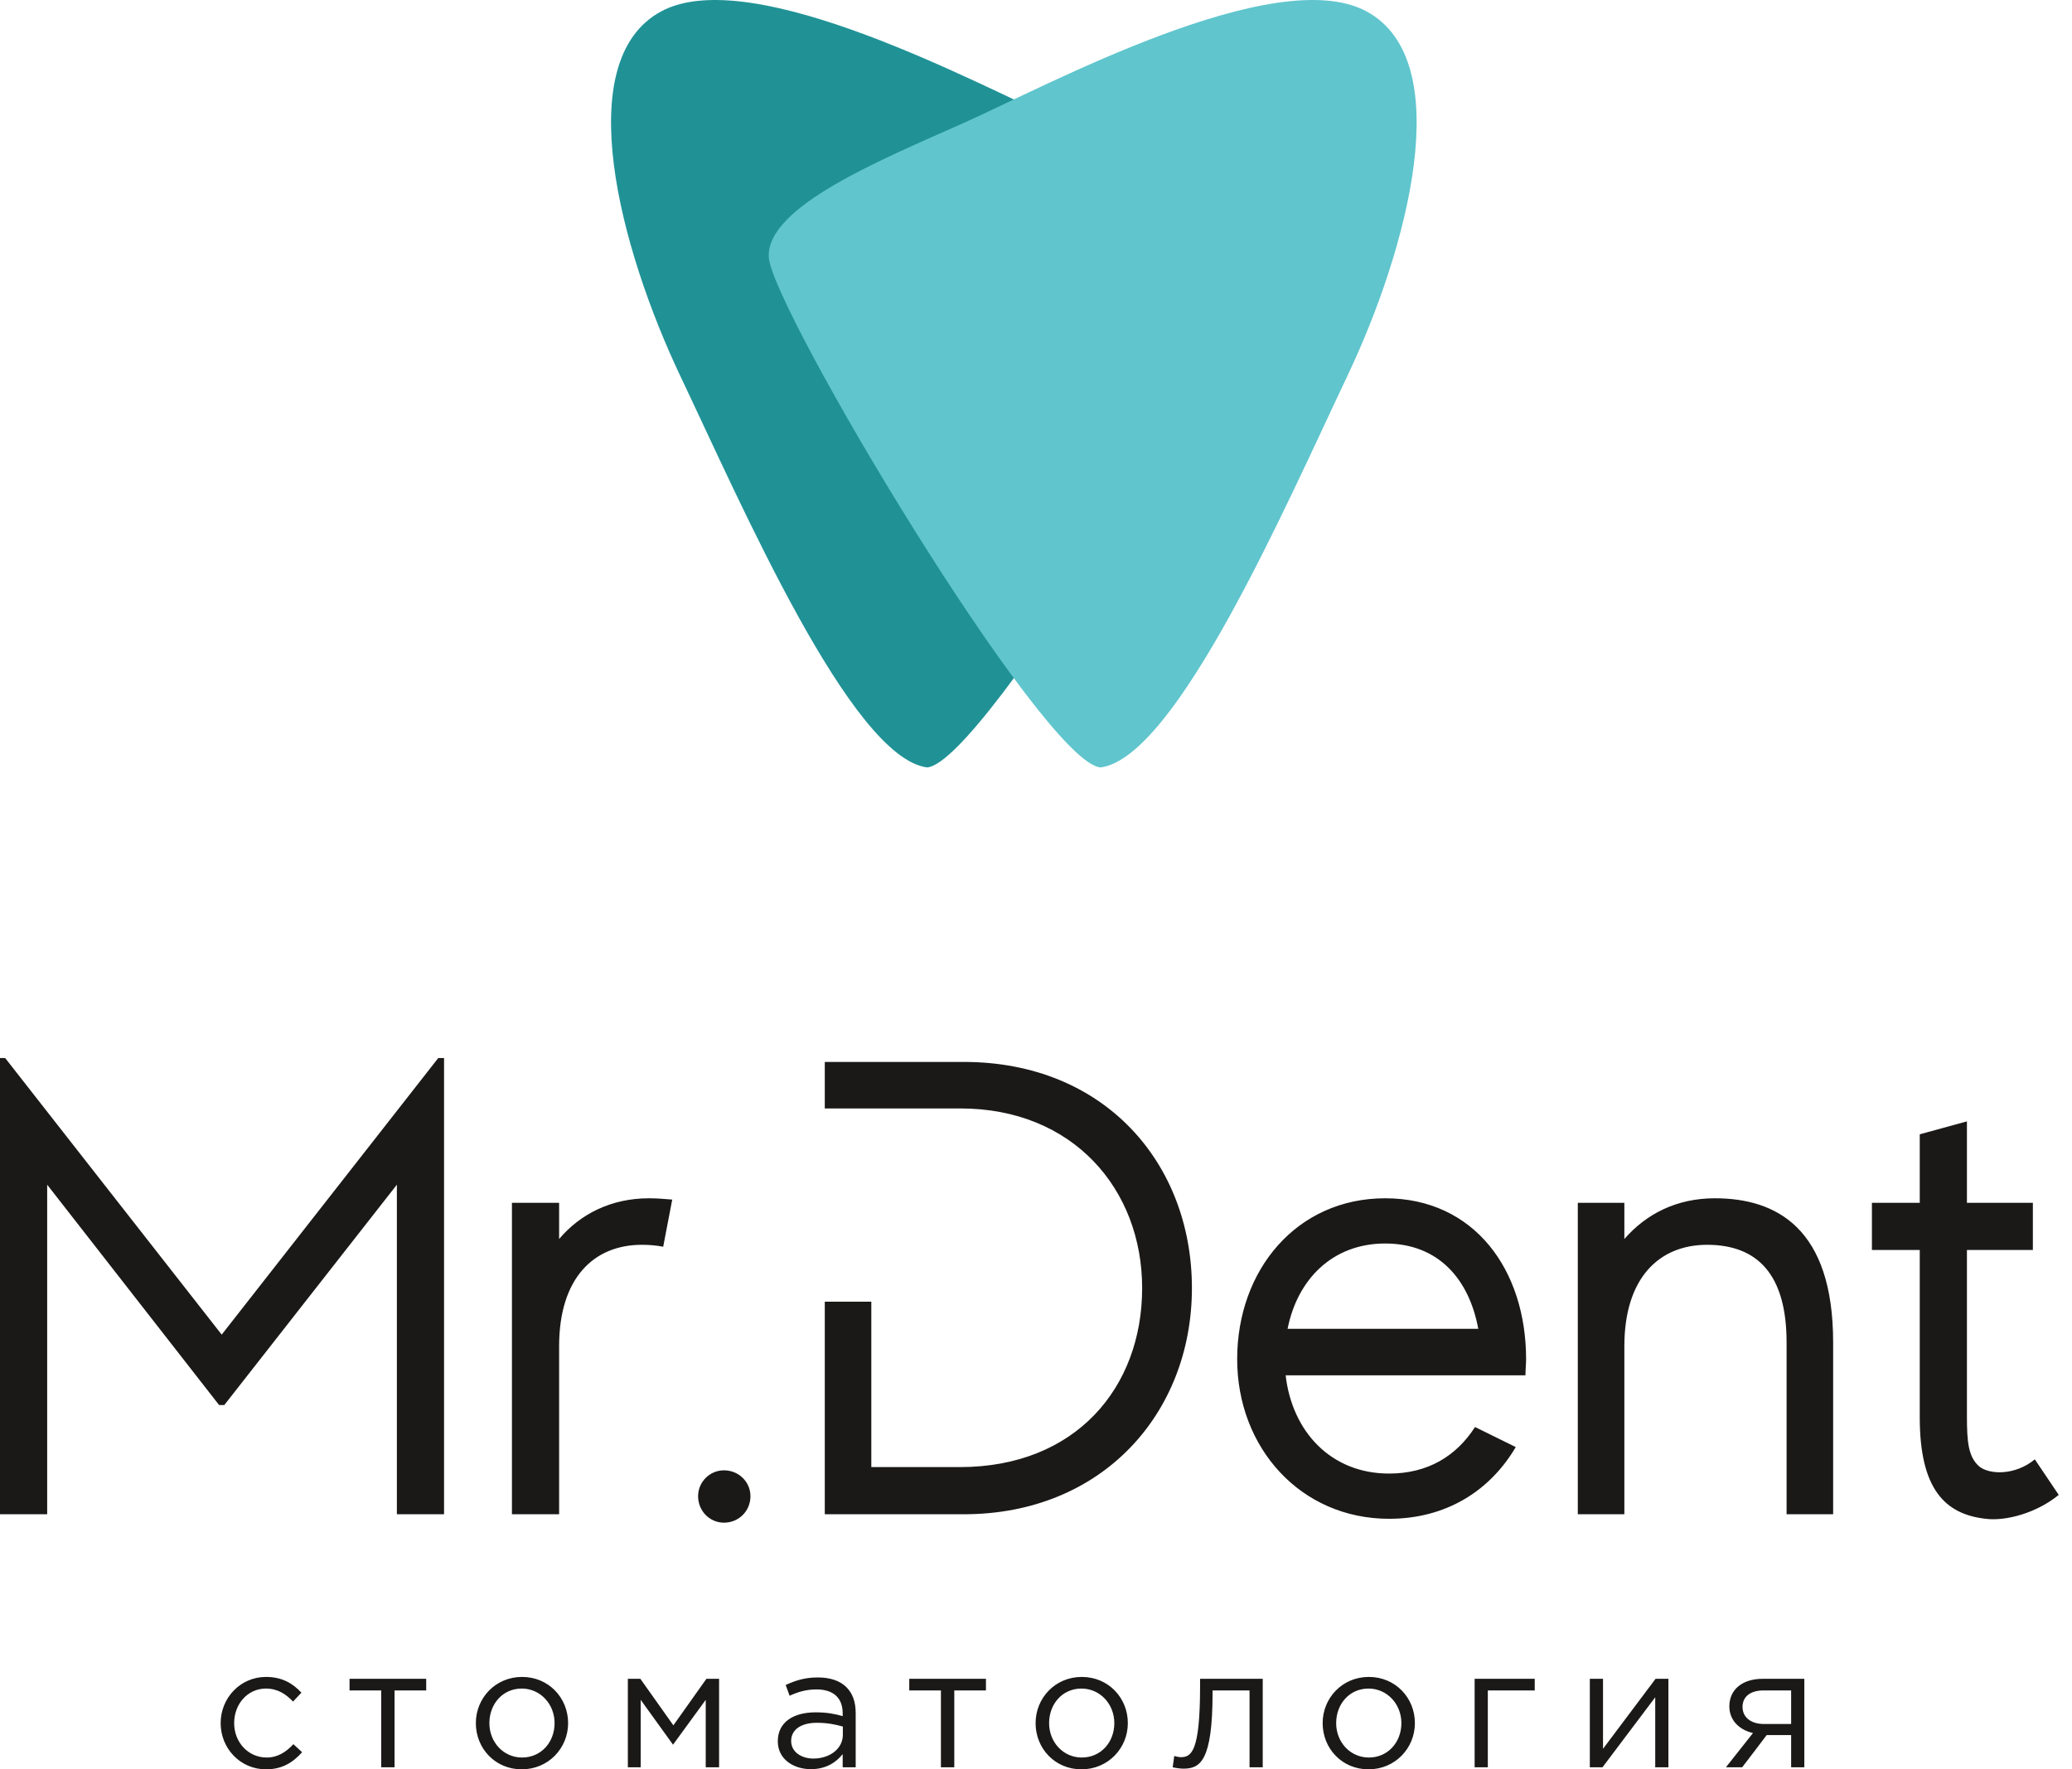 <?xml version="1.0" encoding="UTF-8"?> <svg xmlns="http://www.w3.org/2000/svg" width="96" height="82" viewBox="0 0 96 82" fill="none"> <path fill-rule="evenodd" clip-rule="evenodd" d="M20.305 49.035L10.272 61.853L0.24 49.035H0V70.178H2.186V54.905L10.152 65.117H10.392L18.388 54.905V70.178H20.574V49.035H20.305V49.035ZM30.068 55.534C28.331 55.534 26.893 56.253 25.905 57.421V55.743H23.719V70.178H25.905V62.392C25.905 59.218 27.522 57.69 29.738 57.69C30.098 57.69 30.427 57.72 30.727 57.78L31.146 55.594C30.787 55.564 30.427 55.534 30.068 55.534V55.534ZM33.542 68.142C32.883 68.142 32.344 68.681 32.344 69.34C32.344 70.029 32.883 70.568 33.542 70.568C34.231 70.568 34.77 70.029 34.77 69.34C34.77 68.681 34.231 68.142 33.542 68.142ZM44.653 49.215C42.646 49.215 38.214 49.215 38.214 49.215V51.371H44.503C49.714 51.371 52.918 55.115 52.918 59.697C52.918 64.309 49.834 67.992 44.473 67.992C42.436 67.992 41.179 67.992 40.37 67.992V60.326H38.214V70.178H44.653C51.091 70.178 55.224 65.477 55.224 59.697C55.224 53.917 51.181 49.215 44.653 49.215V49.215ZM64.179 55.534C60.076 55.534 57.321 58.858 57.321 62.991C57.321 67.094 60.256 70.388 64.358 70.388C66.994 70.388 69.03 69.1 70.228 67.064L68.341 66.135C67.473 67.483 66.155 68.292 64.358 68.292C61.663 68.292 59.866 66.345 59.567 63.74H70.677C70.677 63.5 70.707 63.231 70.707 62.991C70.707 58.858 68.312 55.534 64.179 55.534V55.534ZM64.179 57.63C66.665 57.63 68.072 59.307 68.491 61.583H59.657C60.106 59.307 61.723 57.63 64.179 57.63ZM79.452 55.534C77.685 55.534 76.278 56.253 75.26 57.421V55.743H73.103V70.178H75.26V62.392C75.26 59.218 76.877 57.69 79.093 57.69C81.429 57.69 82.776 59.068 82.776 62.212C82.776 64.398 82.776 70.178 82.776 70.178H84.933C84.933 70.178 84.933 67.034 84.933 62.212C84.933 56.911 82.297 55.534 79.452 55.534V55.534ZM94.277 67.633C93.378 68.382 92.18 68.352 91.701 67.962C91.192 67.513 91.132 66.824 91.132 65.626C91.132 64.548 91.132 61.044 91.132 57.93H94.187V55.743H91.132C91.132 53.767 91.132 51.97 91.132 51.97L88.946 52.569C88.946 52.569 88.946 53.737 88.946 55.743H86.73V57.93H88.946C88.946 60.955 88.946 64.369 88.946 65.686C88.946 69.01 90.114 70.178 92.001 70.388C92.929 70.508 94.367 70.119 95.385 69.28L94.277 67.633Z" fill="#1B1918"></path> <path fill-rule="evenodd" clip-rule="evenodd" d="M12.324 81.999C13.094 81.999 13.585 81.666 13.998 81.206L13.593 80.834C13.268 81.183 12.879 81.452 12.356 81.452C11.499 81.452 10.849 80.746 10.849 79.858C10.849 78.962 11.484 78.256 12.316 78.256C12.871 78.256 13.252 78.518 13.577 78.859L13.966 78.446C13.585 78.042 13.101 77.717 12.324 77.717C11.127 77.717 10.223 78.7 10.223 79.858C10.223 81.024 11.127 81.999 12.324 81.999V81.999ZM17.662 81.904H18.28V78.343H19.747V77.804H16.195V78.343H17.662V81.904V81.904ZM24.173 81.999C25.41 81.999 26.322 81.016 26.322 79.858C26.322 78.684 25.418 77.717 24.189 77.717C22.951 77.717 22.047 78.7 22.047 79.858C22.047 81.032 22.944 81.999 24.173 81.999ZM24.189 81.452C23.324 81.452 22.674 80.738 22.674 79.858C22.674 78.978 23.285 78.256 24.173 78.256C25.037 78.256 25.695 78.978 25.695 79.858C25.695 80.738 25.077 81.452 24.189 81.452ZM29.09 81.904H29.685V78.779L31.183 80.857L32.698 78.779V81.904H33.317V77.804H32.73L31.199 79.961L29.669 77.804H29.09V81.904V81.904ZM37.568 81.992C38.289 81.992 38.757 81.658 39.043 81.293V81.904H39.646V79.398C39.646 78.875 39.503 78.478 39.217 78.193C38.924 77.899 38.472 77.741 37.893 77.741C37.29 77.741 36.854 77.883 36.402 78.09L36.584 78.589C36.965 78.415 37.346 78.296 37.83 78.296C38.599 78.296 39.043 78.676 39.043 79.406V79.533C38.678 79.43 38.313 79.358 37.79 79.358C36.751 79.358 36.037 79.818 36.037 80.699C36.037 81.555 36.798 81.992 37.568 81.992V81.992ZM37.687 81.5C37.132 81.5 36.656 81.198 36.656 80.683C36.656 80.175 37.092 79.842 37.853 79.842C38.353 79.842 38.749 79.93 39.051 80.017V80.397C39.051 81.048 38.44 81.5 37.687 81.5V81.5ZM43.595 81.904H44.214V78.343H45.681V77.804H42.128V78.343H43.595V81.904V81.904ZM50.106 81.999C51.343 81.999 52.255 81.016 52.255 79.858C52.255 78.684 51.351 77.717 50.122 77.717C48.885 77.717 47.981 78.7 47.981 79.858C47.981 81.032 48.877 81.999 50.106 81.999ZM50.122 81.452C49.258 81.452 48.607 80.738 48.607 79.858C48.607 78.978 49.218 78.256 50.106 78.256C50.971 78.256 51.629 78.978 51.629 79.858C51.629 80.738 51.01 81.452 50.122 81.452ZM54.825 81.968C55.602 81.968 56.181 81.635 56.181 78.439V78.343H57.894V81.904H58.505V77.804H55.602V78.145C55.602 81.222 55.19 81.436 54.698 81.436C54.627 81.436 54.484 81.405 54.405 81.381L54.333 81.904C54.46 81.936 54.69 81.968 54.825 81.968V81.968ZM63.406 81.999C64.643 81.999 65.555 81.016 65.555 79.858C65.555 78.684 64.651 77.717 63.422 77.717C62.185 77.717 61.281 78.7 61.281 79.858C61.281 81.032 62.177 81.999 63.406 81.999V81.999ZM63.422 81.452C62.558 81.452 61.907 80.738 61.907 79.858C61.907 78.978 62.518 78.256 63.406 78.256C64.271 78.256 64.929 78.978 64.929 79.858C64.929 80.738 64.31 81.452 63.422 81.452V81.452ZM68.323 81.904H68.934V78.343H71.107V77.804H68.323V81.904ZM73.66 81.904H74.247L76.69 78.66V81.904H77.301V77.804H76.706L74.271 81.048V77.804H73.66V81.904V81.904ZM79.966 81.904H80.719C81.1 81.412 81.472 80.913 81.853 80.413H82.987V81.904H83.598V77.804H81.671C80.695 77.804 80.124 78.328 80.124 79.081C80.124 79.747 80.608 80.175 81.219 80.318L79.966 81.904V81.904ZM81.718 79.898C81.147 79.898 80.735 79.604 80.735 79.105C80.735 78.637 81.092 78.343 81.702 78.343H82.987V79.898H81.718Z" fill="#1B1918"></path> <path fill-rule="evenodd" clip-rule="evenodd" d="M42.951 35.566C39.43 35.097 34.354 23.389 31.537 17.461C28.72 11.534 26.402 2.819 30.627 0.531C34.853 -1.758 45.475 3.993 49.289 5.695C53.104 7.397 58.444 9.568 58.327 11.916C58.21 14.263 45.592 35.39 42.951 35.566Z" fill="#209296"></path> <path fill-rule="evenodd" clip-rule="evenodd" d="M50.995 35.566C54.516 35.097 59.592 23.389 62.409 17.461C65.226 11.534 67.544 2.819 63.319 0.531C59.093 -1.758 48.471 3.993 44.657 5.695C40.842 7.397 35.502 9.568 35.619 11.916C35.736 14.263 48.354 35.39 50.995 35.566Z" fill="#60C5CD"></path> </svg> 